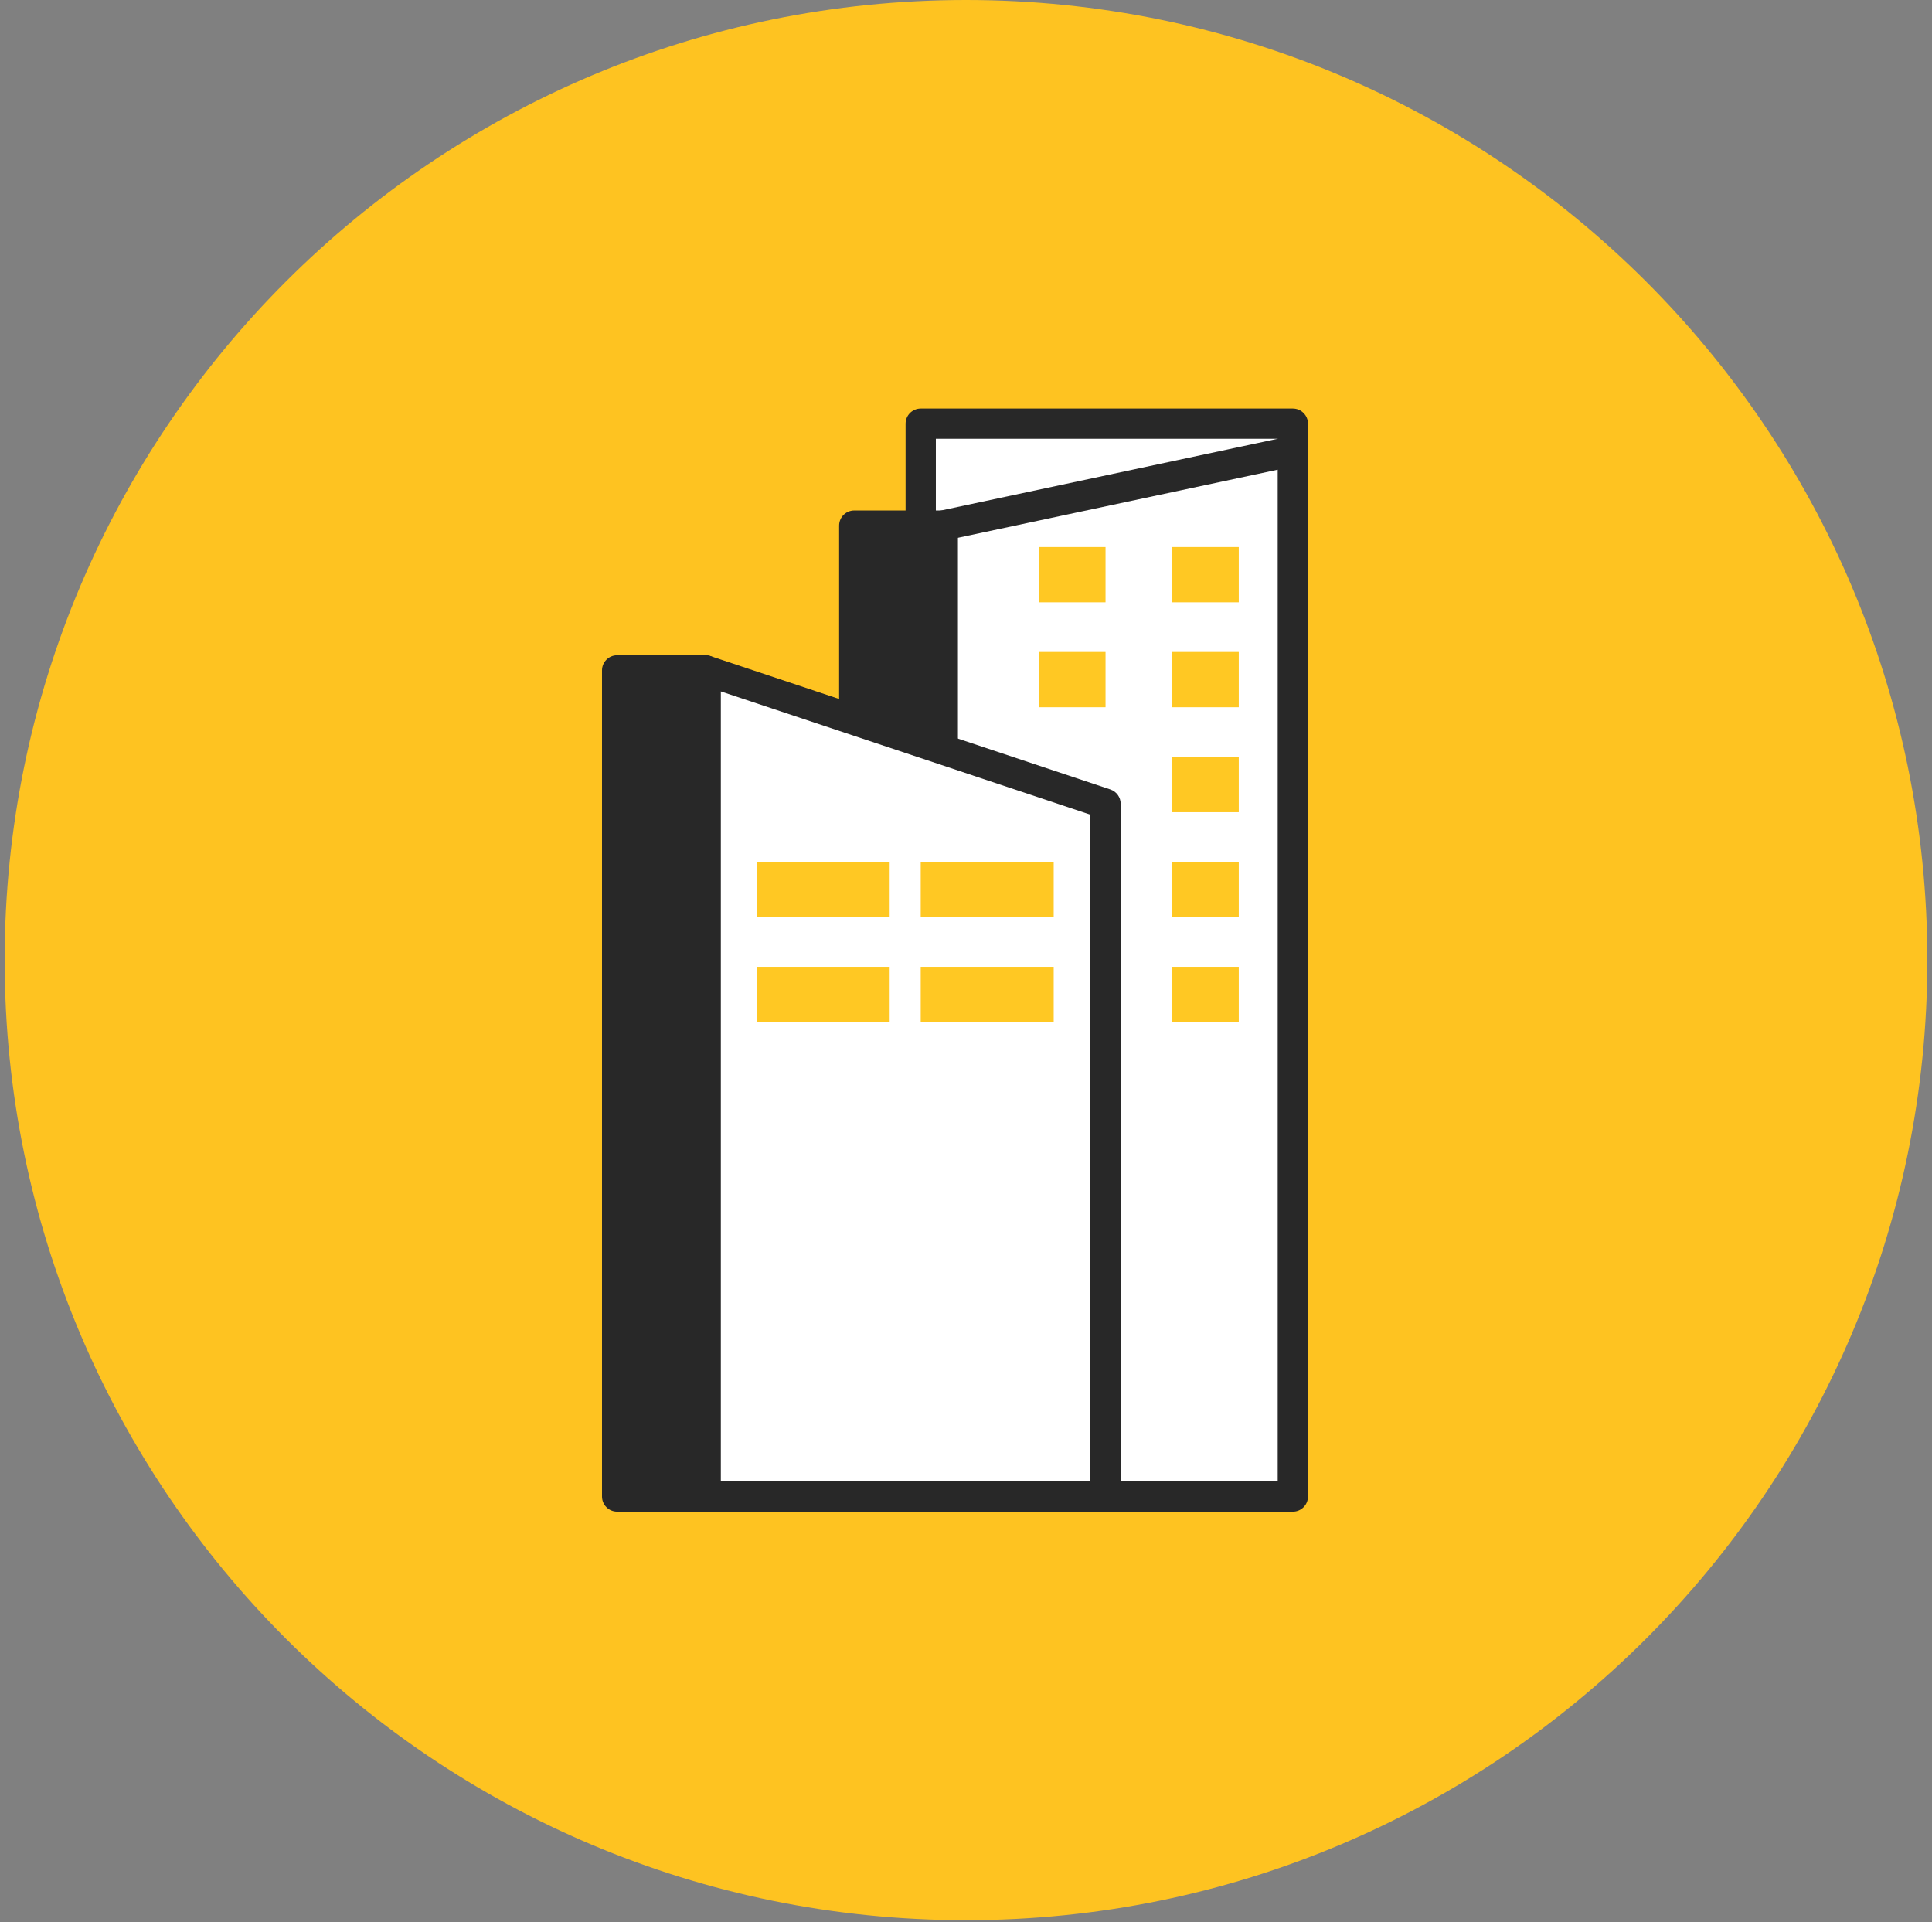 <svg width="199" height="198" viewBox="0 0 199 198" fill="none" xmlns="http://www.w3.org/2000/svg">
<rect x="0" y="0" width="199" height="198" fill="#808080" stroke="none"/>
<path d="M91.637 110.391H77.941V116.082H91.637V110.391Z" fill="#FFC823"/>
<path d="M108.532 110.391H94.836V116.082H108.532V110.391Z" fill="#FFC823"/>
<path d="M91.637 121.198H77.941V126.89H91.637V121.198Z" fill="#FFC823"/>
<path d="M108.532 121.198H94.836V126.89H108.532V121.198Z" fill="#FFC823"/>
<path d="M91.637 132.007H77.941V137.698H91.637V132.007Z" fill="#FFC823"/>
<path d="M108.532 132.007H94.836V137.698H108.532V132.007Z" fill="#FFC823"/>
<path d="M108.219 142.328H101.023V152.589H108.219V142.328Z" fill="#FFC823"/>
<path d="M98.042 142.328H77.941V154.144H98.042V142.328Z" fill="#282828"/>
<path d="M143.121 155.7H55.879C55.019 155.7 54.32 155.002 54.32 154.144C54.32 153.285 55.019 152.587 55.879 152.587H143.121C143.981 152.587 144.679 153.285 144.679 154.144C144.679 155.002 143.981 155.7 143.121 155.7Z" fill="#282828"/>
<path d="M127.595 132.007H120.748V137.698H127.595V132.007Z" fill="#FFC823"/>
<path d="M127.595 121.198H120.748V126.89H127.595V121.198Z" fill="#FFC823"/>
<path d="M127.595 110.391H120.748V116.082H127.595V110.391Z" fill="#FFC823"/>
<path d="M99.5 197.78C154.187 197.78 198.52 153.505 198.52 98.89C198.52 44.275 154.187 0 99.5 0C44.813 0 0.48 44.275 0.48 98.89C0.48 153.505 44.813 197.78 99.5 197.78Z" fill="#FEC321"/>
<path d="M133.166 43.636H94.836V82.302H133.166V43.636Z" fill="white"/>
<path d="M133.166 83.858H94.836C93.976 83.858 93.277 83.16 93.277 82.302V43.636C93.277 42.777 93.976 42.079 94.836 42.079H133.166C134.026 42.079 134.724 42.777 134.724 43.636V82.302C134.724 83.16 134.026 83.858 133.166 83.858ZM96.395 80.745H131.607V45.192H96.395V80.745Z" fill="#282828"/>
<path d="M133.164 154.143H97.092V54.134L133.164 46.452V154.143Z" fill="white"/>
<path d="M133.164 155.701H97.092C96.232 155.701 95.533 155.003 95.533 154.144V54.135C95.533 53.401 96.047 52.765 96.767 52.613L132.84 44.931C133.3 44.832 133.779 44.948 134.145 45.244C134.51 45.539 134.723 45.984 134.723 46.455V154.146C134.723 155.005 134.024 155.702 133.164 155.702V155.701ZM98.65 152.587H131.606V48.378L98.65 55.395V152.587Z" fill="#282828"/>
<path d="M97.093 54.135H87.99V154.144H97.093V54.135Z" fill="#282828"/>
<path d="M97.093 155.7H87.99C87.13 155.7 86.432 155.002 86.432 154.143V54.135C86.432 53.276 87.13 52.578 87.99 52.578H97.093C97.953 52.578 98.651 53.276 98.651 54.135V154.143C98.651 155.002 97.953 155.7 97.093 155.7ZM89.549 152.587H95.534V55.691H89.549V152.587Z" fill="#282828"/>
<path d="M113.873 154.144H72.67V69.049L113.873 82.789V154.144Z" fill="white"/>
<path d="M113.873 155.7H72.668C71.808 155.7 71.109 155.002 71.109 154.143V69.049C71.109 68.549 71.35 68.078 71.757 67.785C72.164 67.492 72.686 67.413 73.161 67.571L114.366 81.311C115.003 81.523 115.432 82.119 115.432 82.787V154.142C115.432 155 114.733 155.698 113.873 155.698V155.7ZM74.227 152.587H112.314V83.91L74.227 71.21V152.587Z" fill="#282828"/>
<path d="M72.669 69.049H63.566V154.144H72.669V69.049Z" fill="#282828"/>
<path d="M72.669 155.7H63.566C62.706 155.7 62.008 155.002 62.008 154.143V69.049C62.008 68.19 62.706 67.492 63.566 67.492H72.669C73.529 67.492 74.228 68.19 74.228 69.049V154.143C74.228 155.002 73.529 155.7 72.669 155.7ZM65.125 152.587H71.11V70.605H65.125V152.587Z" fill="#282828"/>
<path d="M91.637 88.772H77.941V94.463H91.637V88.772Z" fill="#FFC823"/>
<path d="M108.532 88.772H94.836V94.463H108.532V88.772Z" fill="#FFC823"/>
<path d="M91.637 99.582H77.941V105.274H91.637V99.582Z" fill="#FFC823"/>
<path d="M108.532 99.582H94.836V105.274H108.532V99.582Z" fill="#FFC823"/>
<path d="M127.595 99.582H120.748V105.274H127.595V99.582Z" fill="#FFC823"/>
<path d="M127.595 88.772H120.748V94.463H127.595V88.772Z" fill="#FFC823"/>
<path d="M127.595 77.964H120.748V83.656H127.595V77.964Z" fill="#FFC823"/>
<path d="M127.595 67.155H120.748V72.847H127.595V67.155Z" fill="#FFC823"/>
<path d="M127.595 56.347H120.748V62.038H127.595V56.347Z" fill="#FFC823"/>
<path d="M113.872 67.155H107.025V72.847H113.872V67.155Z" fill="#FFC823"/>
<path d="M113.872 56.347H107.025V62.038H113.872V56.347Z" fill="#FFC823"/>
</svg>
